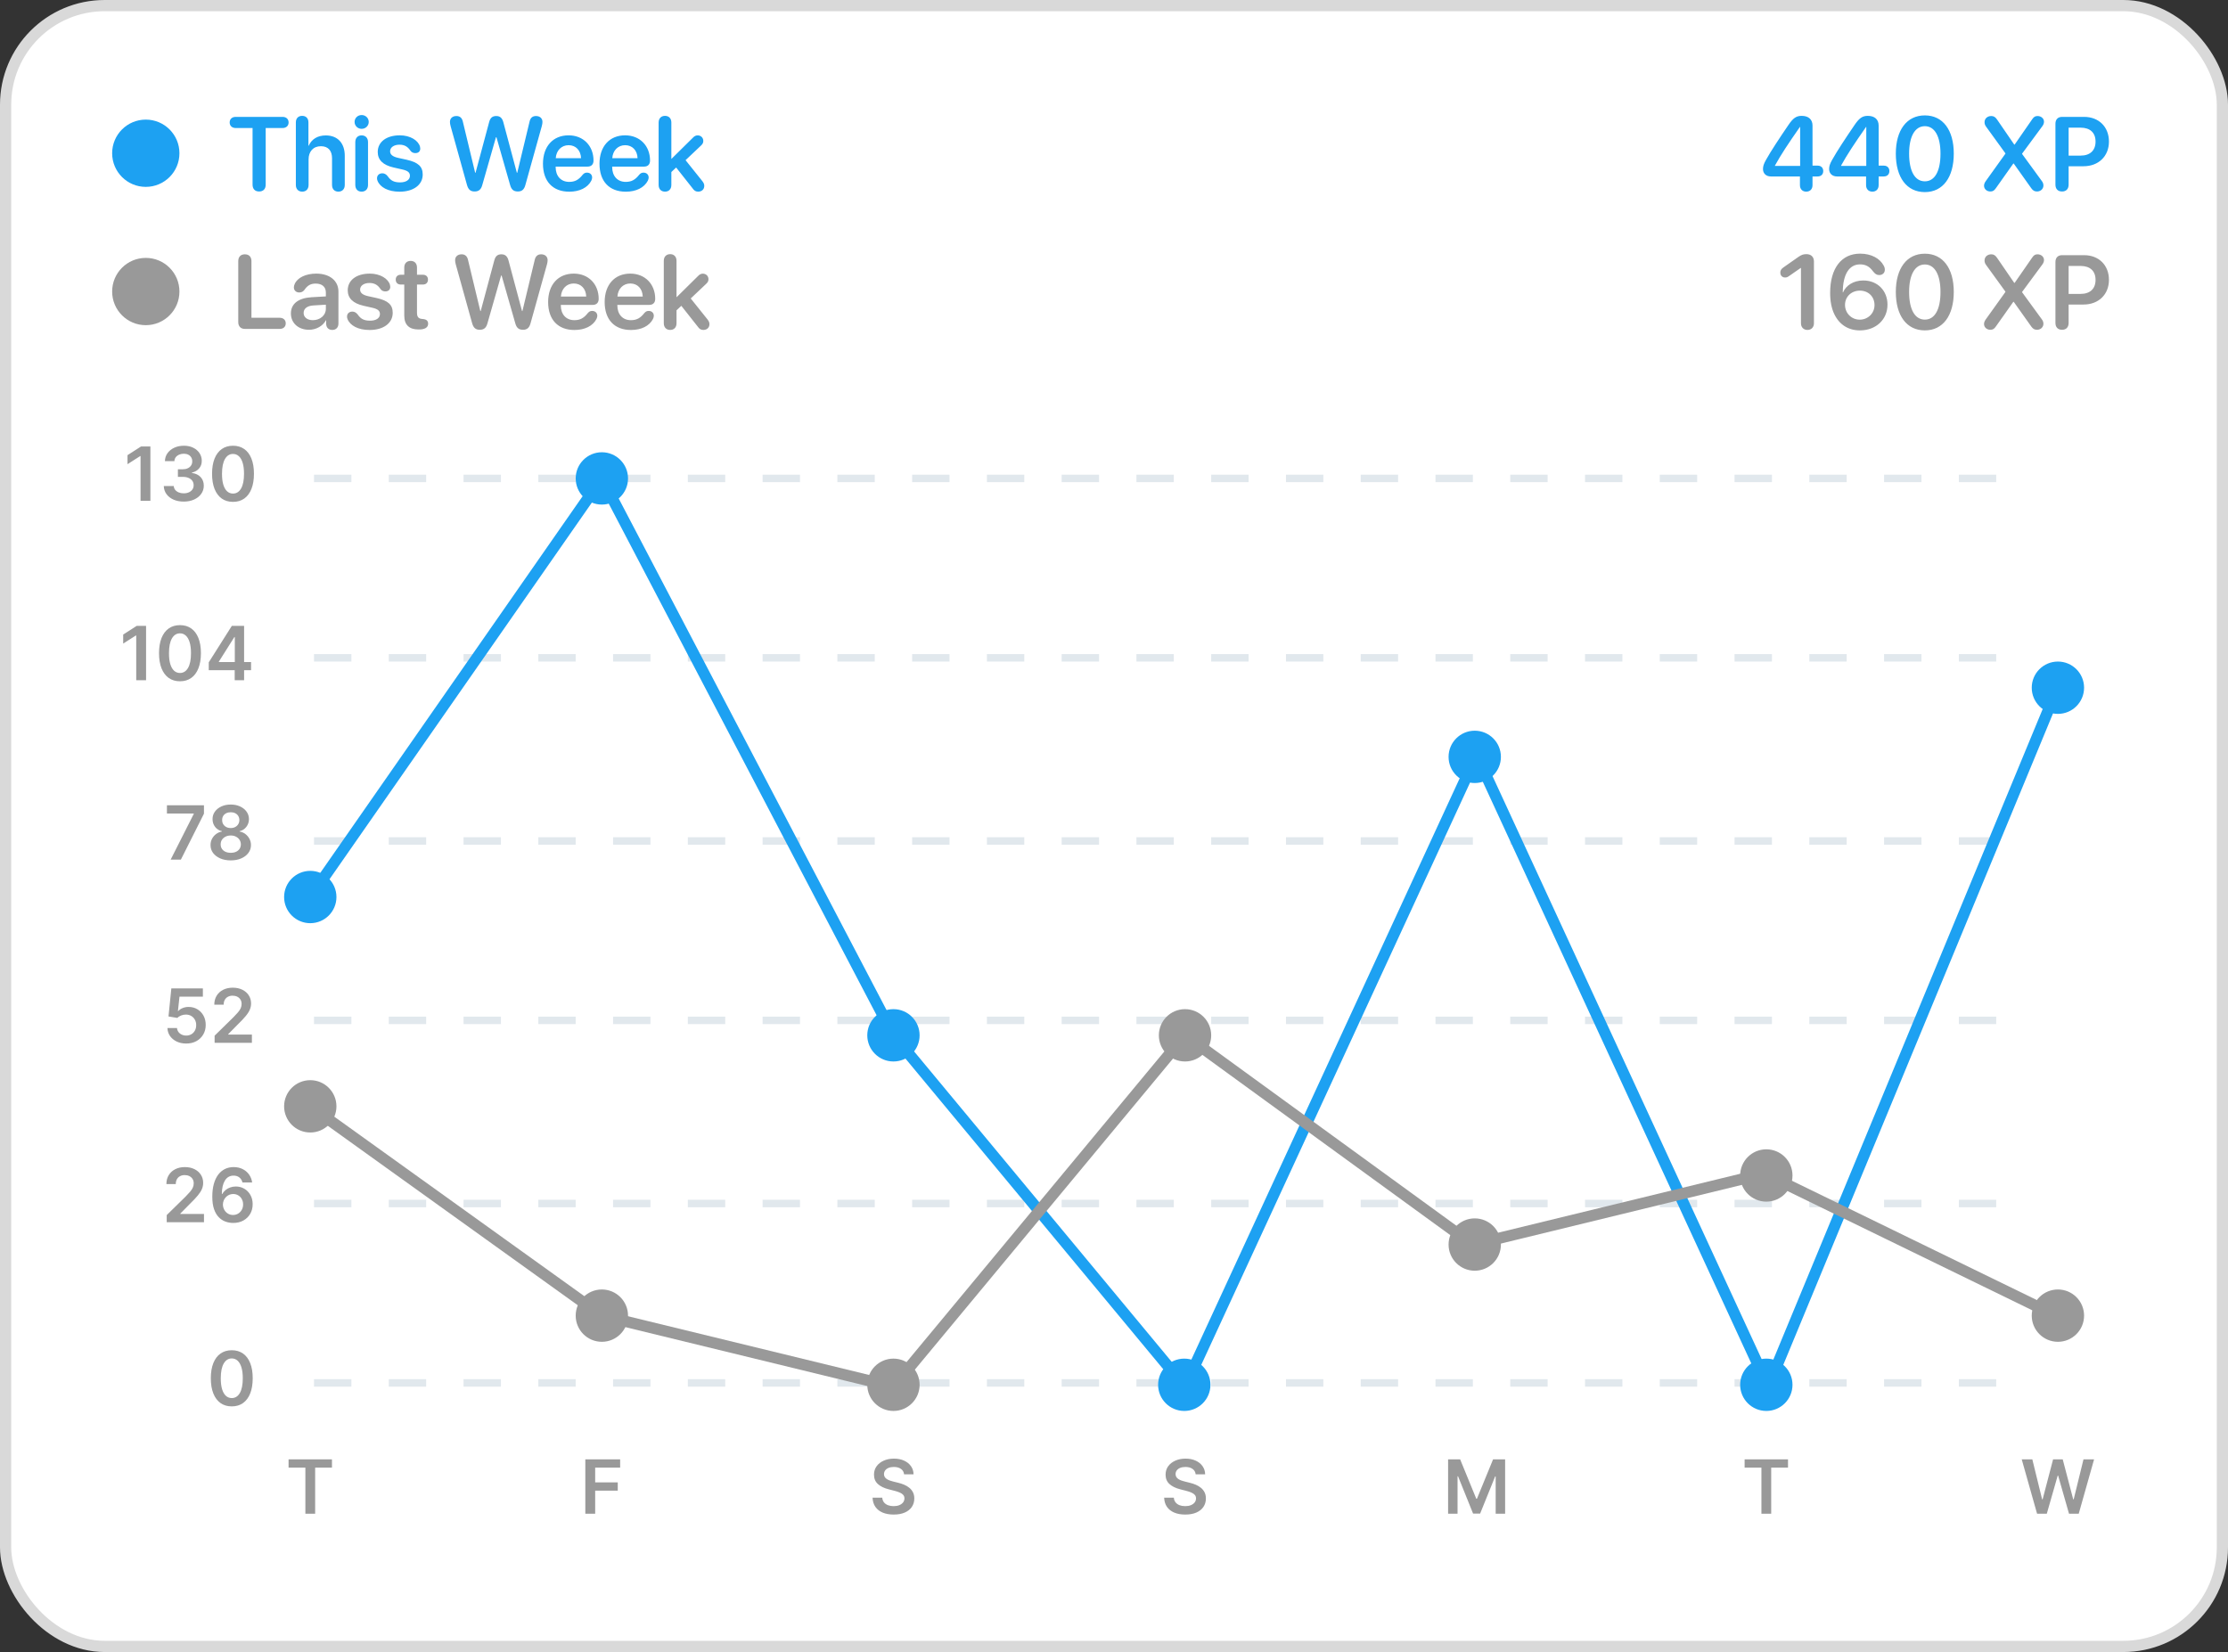 <svg width="298" height="221" viewBox="0 0 298 221" fill="none" xmlns="http://www.w3.org/2000/svg">
<rect x="0" y="0" width="298" height="221" fill="#333333" stroke="none"/>
<rect x="0.75" y="0.75" width="296.5" height="219.5" rx="13.25" fill="white" stroke="#D9D9D9" stroke-width="1.5"/>
<circle cx="19.5" cy="20.5" r="4.5" fill="#1DA1F2"/>
<circle cx="19.5" cy="39" r="4.5" fill="#999999"/>
<path d="M34.656 25.616C34.109 25.616 33.781 25.281 33.781 24.7V17.126H31.525C31.047 17.126 30.719 16.839 30.719 16.381C30.719 15.923 31.04 15.636 31.525 15.636H37.794C38.279 15.636 38.601 15.923 38.601 16.381C38.601 16.839 38.273 17.126 37.794 17.126H35.538V24.7C35.538 25.281 35.21 25.616 34.656 25.616ZM40.426 25.637C39.927 25.637 39.571 25.315 39.571 24.741V16.374C39.571 15.834 39.893 15.499 40.412 15.499C40.938 15.499 41.253 15.834 41.253 16.374V19.498H41.287C41.677 18.616 42.477 18.117 43.577 18.117C45.177 18.117 46.113 19.17 46.113 20.831V24.741C46.113 25.315 45.758 25.637 45.259 25.637C44.76 25.637 44.411 25.315 44.411 24.741V21.18C44.411 20.168 43.905 19.56 42.921 19.56C41.895 19.56 41.273 20.27 41.273 21.337V24.741C41.273 25.315 40.925 25.637 40.426 25.637ZM48.369 17.235C47.843 17.235 47.426 16.825 47.426 16.312C47.426 15.793 47.843 15.39 48.369 15.39C48.902 15.39 49.319 15.793 49.319 16.312C49.319 16.825 48.902 17.235 48.369 17.235ZM48.369 25.637C47.85 25.637 47.522 25.295 47.522 24.741V19.006C47.522 18.459 47.85 18.11 48.369 18.11C48.889 18.11 49.224 18.459 49.224 19.013V24.741C49.224 25.295 48.889 25.637 48.369 25.637ZM53.448 25.644C51.917 25.644 50.844 25.056 50.495 24.188C50.447 24.064 50.427 23.955 50.427 23.852C50.427 23.442 50.727 23.183 51.138 23.183C51.418 23.183 51.657 23.312 51.876 23.6C52.259 24.153 52.696 24.399 53.51 24.399C54.303 24.399 54.829 24.064 54.829 23.518C54.829 23.08 54.556 22.841 53.81 22.67L52.635 22.403C51.22 22.082 50.523 21.385 50.523 20.332C50.523 18.985 51.685 18.104 53.476 18.104C54.87 18.104 55.95 18.787 56.176 19.621C56.196 19.71 56.21 19.792 56.21 19.874C56.21 20.23 55.984 20.482 55.554 20.482C55.308 20.482 55.062 20.394 54.904 20.168C54.569 19.669 54.152 19.355 53.435 19.355C52.69 19.355 52.177 19.717 52.177 20.236C52.177 20.66 52.491 20.947 53.243 21.118L54.398 21.371C55.93 21.72 56.538 22.273 56.538 23.347C56.538 24.734 55.294 25.644 53.448 25.644ZM63.477 25.616C62.93 25.616 62.629 25.35 62.458 24.734L60.27 16.873C60.209 16.654 60.182 16.47 60.182 16.312C60.182 15.827 60.523 15.52 61.05 15.52C61.508 15.52 61.795 15.773 61.904 16.258L63.552 23.107H63.606L65.418 16.354C65.568 15.766 65.856 15.52 66.375 15.52C66.874 15.52 67.168 15.779 67.318 16.333L69.13 23.107H69.185L70.832 16.258C70.941 15.766 71.228 15.52 71.686 15.52C72.213 15.52 72.555 15.827 72.555 16.312C72.555 16.463 72.527 16.648 72.466 16.873L70.272 24.741C70.107 25.35 69.807 25.616 69.267 25.616C68.699 25.616 68.398 25.363 68.228 24.741L66.402 18.363H66.334L64.509 24.741C64.345 25.356 64.03 25.616 63.477 25.616ZM76.144 25.644C73.929 25.644 72.623 24.256 72.623 21.904C72.623 19.594 73.956 18.104 76.048 18.104C78.03 18.104 79.384 19.512 79.384 21.48C79.384 21.986 79.097 22.287 78.591 22.287H74.318V22.342C74.318 23.552 75.022 24.331 76.13 24.331C76.895 24.331 77.394 24.064 77.941 23.367C78.119 23.169 78.276 23.094 78.516 23.094C78.898 23.094 79.199 23.34 79.199 23.75C79.199 23.88 79.158 24.03 79.083 24.181C78.605 25.104 77.524 25.644 76.144 25.644ZM74.332 21.166H77.716C77.682 20.113 77.012 19.423 76.055 19.423C75.098 19.423 74.4 20.127 74.332 21.166ZM83.704 25.644C81.489 25.644 80.184 24.256 80.184 21.904C80.184 19.594 81.517 18.104 83.608 18.104C85.591 18.104 86.944 19.512 86.944 21.48C86.944 21.986 86.657 22.287 86.151 22.287H81.879V22.342C81.879 23.552 82.583 24.331 83.69 24.331C84.456 24.331 84.955 24.064 85.502 23.367C85.68 23.169 85.837 23.094 86.076 23.094C86.459 23.094 86.76 23.34 86.76 23.75C86.76 23.88 86.719 24.03 86.644 24.181C86.165 25.104 85.085 25.644 83.704 25.644ZM81.893 21.166H85.276C85.242 20.113 84.572 19.423 83.615 19.423C82.658 19.423 81.961 20.127 81.893 21.166ZM88.947 25.637C88.448 25.637 88.093 25.315 88.093 24.741V16.395C88.093 15.82 88.448 15.499 88.947 15.499C89.446 15.499 89.795 15.82 89.795 16.395V21.248H89.815L92.659 18.439C92.878 18.206 93.062 18.11 93.322 18.11C93.746 18.11 94.067 18.432 94.067 18.842C94.067 19.095 93.992 19.252 93.76 19.471L91.695 21.426L93.965 24.263C94.143 24.509 94.197 24.659 94.197 24.878C94.197 25.322 93.862 25.637 93.391 25.637C93.056 25.637 92.857 25.52 92.611 25.165L90.438 22.41L89.795 23.012V24.741C89.795 25.315 89.446 25.637 88.947 25.637Z" fill="#1DA1F2"/>
<path d="M241.587 25.637C241.102 25.637 240.746 25.322 240.746 24.769V23.606H236.856C236.221 23.606 235.804 23.203 235.804 22.615C235.804 22.232 235.913 21.911 236.187 21.419C236.877 20.182 237.998 18.493 239.181 16.757C239.823 15.8 240.254 15.499 240.979 15.499C241.888 15.499 242.428 15.977 242.428 16.798V22.157H243.118C243.583 22.157 243.863 22.458 243.863 22.882C243.863 23.312 243.583 23.606 243.111 23.606H242.428V24.769C242.428 25.322 242.079 25.637 241.587 25.637ZM240.773 22.198V16.976H240.746C239.181 19.218 238.203 20.694 237.403 22.15V22.198H240.773ZM250.433 25.637C249.947 25.637 249.592 25.322 249.592 24.769V23.606H245.702C245.066 23.606 244.649 23.203 244.649 22.615C244.649 22.232 244.759 21.911 245.032 21.419C245.723 20.182 246.844 18.493 248.026 16.757C248.669 15.8 249.1 15.499 249.824 15.499C250.733 15.499 251.273 15.977 251.273 16.798V22.157H251.964C252.429 22.157 252.709 22.458 252.709 22.882C252.709 23.312 252.429 23.606 251.957 23.606H251.273V24.769C251.273 25.322 250.925 25.637 250.433 25.637ZM249.619 22.198V16.976H249.592C248.026 19.218 247.049 20.694 246.249 22.15V22.198H249.619ZM257.453 25.698C255.02 25.698 253.57 23.723 253.57 20.558C253.57 17.406 255.033 15.438 257.453 15.438C259.866 15.438 261.322 17.393 261.322 20.551C261.322 23.709 259.88 25.698 257.453 25.698ZM257.453 24.256C258.786 24.256 259.545 22.895 259.545 20.558C259.545 18.247 258.772 16.88 257.453 16.88C256.127 16.88 255.348 18.254 255.348 20.551C255.348 22.889 256.113 24.256 257.453 24.256ZM266.21 25.616C265.738 25.616 265.369 25.281 265.369 24.851C265.369 24.645 265.438 24.461 265.595 24.235L268.227 20.558V20.51L265.677 16.989C265.492 16.75 265.438 16.559 265.438 16.34C265.438 15.868 265.82 15.52 266.333 15.52C266.668 15.52 266.887 15.656 267.126 16.012L269.409 19.341H269.464L271.809 15.957C272.027 15.643 272.198 15.52 272.533 15.52C272.998 15.52 273.388 15.848 273.388 16.271C273.388 16.483 273.326 16.668 273.169 16.88L270.462 20.551V20.599L273.087 24.201C273.244 24.399 273.312 24.598 273.312 24.816C273.312 25.274 272.937 25.616 272.451 25.616C272.123 25.616 271.911 25.493 271.686 25.179L269.341 21.877H269.286L266.955 25.172C266.723 25.507 266.538 25.616 266.21 25.616ZM275.801 25.616C275.254 25.616 274.919 25.281 274.919 24.7V16.552C274.919 15.977 275.254 15.636 275.801 15.636H278.754C280.716 15.636 282.076 16.969 282.076 18.938C282.076 20.906 280.675 22.239 278.679 22.239H276.683V24.7C276.683 25.281 276.354 25.616 275.801 25.616ZM276.683 20.817H278.282C279.547 20.817 280.285 20.134 280.285 18.938C280.285 17.755 279.554 17.078 278.289 17.078H276.683V20.817Z" fill="#1DA1F2"/>
<path d="M241.751 44.137C241.238 44.137 240.883 43.781 240.883 43.248V35.845H240.849L239.256 36.952C239.085 37.075 238.948 37.123 238.757 37.123C238.388 37.123 238.121 36.856 238.121 36.467C238.121 36.193 238.23 35.988 238.524 35.783L240.541 34.368C240.979 34.06 241.252 33.999 241.621 33.999C242.243 33.999 242.619 34.375 242.619 34.983V43.248C242.619 43.781 242.264 44.137 241.751 44.137ZM248.771 44.198C247.233 44.198 246.017 43.446 245.333 42.004C244.971 41.245 244.786 40.302 244.786 39.181C244.786 35.893 246.29 33.931 248.799 33.931C250.303 33.931 251.451 34.587 251.943 35.523C252.053 35.722 252.101 35.893 252.101 36.084C252.101 36.487 251.813 36.795 251.349 36.795C251 36.795 250.781 36.631 250.508 36.282C250.05 35.653 249.523 35.366 248.792 35.366C247.302 35.366 246.509 36.74 246.475 39.01V39.112H246.509C246.898 38.203 247.883 37.52 249.223 37.52C251.123 37.52 252.456 38.887 252.456 40.753C252.456 42.756 250.904 44.198 248.771 44.198ZM248.744 42.763C249.845 42.763 250.72 41.901 250.72 40.821C250.727 39.687 249.899 38.88 248.765 38.88C247.63 38.88 246.775 39.687 246.775 40.787C246.775 41.895 247.644 42.763 248.744 42.763ZM257.453 44.198C255.02 44.198 253.57 42.223 253.57 39.058C253.57 35.906 255.033 33.938 257.453 33.938C259.866 33.938 261.322 35.893 261.322 39.051C261.322 42.209 259.88 44.198 257.453 44.198ZM257.453 42.756C258.786 42.756 259.545 41.395 259.545 39.058C259.545 36.747 258.772 35.38 257.453 35.38C256.127 35.38 255.348 36.754 255.348 39.051C255.348 41.389 256.113 42.756 257.453 42.756ZM266.21 44.116C265.738 44.116 265.369 43.781 265.369 43.351C265.369 43.145 265.438 42.961 265.595 42.735L268.227 39.058V39.01L265.677 35.489C265.492 35.25 265.438 35.059 265.438 34.84C265.438 34.368 265.82 34.02 266.333 34.02C266.668 34.02 266.887 34.156 267.126 34.512L269.409 37.841H269.464L271.809 34.457C272.027 34.143 272.198 34.02 272.533 34.02C272.998 34.02 273.388 34.348 273.388 34.772C273.388 34.983 273.326 35.168 273.169 35.38L270.462 39.051V39.099L273.087 42.701C273.244 42.899 273.312 43.098 273.312 43.316C273.312 43.774 272.937 44.116 272.451 44.116C272.123 44.116 271.911 43.993 271.686 43.679L269.341 40.377H269.286L266.955 43.672C266.723 44.007 266.538 44.116 266.21 44.116ZM275.801 44.116C275.254 44.116 274.919 43.781 274.919 43.2V35.052C274.919 34.477 275.254 34.136 275.801 34.136H278.754C280.716 34.136 282.076 35.469 282.076 37.438C282.076 39.406 280.675 40.739 278.679 40.739H276.683V43.2C276.683 43.781 276.354 44.116 275.801 44.116ZM276.683 39.317H278.282C279.547 39.317 280.285 38.634 280.285 37.438C280.285 36.255 279.554 35.578 278.289 35.578H276.683V39.317Z" fill="#999999"/>
<path d="M32.75 44C32.203 44 31.868 43.658 31.868 43.084V34.935C31.868 34.355 32.203 34.02 32.75 34.02C33.304 34.02 33.632 34.355 33.632 34.935V42.51H37.412C37.891 42.51 38.219 42.797 38.219 43.255C38.219 43.713 37.898 44 37.412 44H32.75ZM41.329 44.116C39.928 44.116 38.909 43.234 38.909 41.929C38.909 40.644 39.9 39.871 41.664 39.762L43.585 39.652V39.133C43.585 38.374 43.072 37.937 42.231 37.937C41.568 37.937 41.138 38.162 40.714 38.784C40.536 39.017 40.31 39.126 40.023 39.126C39.606 39.126 39.306 38.852 39.306 38.442C39.306 38.285 39.347 38.135 39.422 37.977C39.791 37.137 40.912 36.603 42.3 36.603C44.098 36.603 45.267 37.554 45.267 39.01V43.282C45.267 43.829 44.918 44.137 44.44 44.137C43.975 44.137 43.653 43.856 43.626 43.351V42.845H43.592C43.175 43.631 42.266 44.116 41.329 44.116ZM41.849 42.831C42.806 42.831 43.585 42.188 43.585 41.313V40.76L41.903 40.862C41.083 40.917 40.611 41.286 40.611 41.86C40.611 42.455 41.11 42.831 41.849 42.831ZM49.437 44.144C47.905 44.144 46.832 43.556 46.483 42.688C46.435 42.565 46.415 42.455 46.415 42.352C46.415 41.942 46.716 41.683 47.126 41.683C47.406 41.683 47.645 41.812 47.864 42.1C48.247 42.653 48.685 42.899 49.498 42.899C50.291 42.899 50.817 42.565 50.817 42.018C50.817 41.58 50.544 41.341 49.799 41.17L48.623 40.903C47.208 40.582 46.511 39.885 46.511 38.832C46.511 37.485 47.673 36.603 49.464 36.603C50.858 36.603 51.938 37.287 52.164 38.121C52.185 38.21 52.198 38.292 52.198 38.374C52.198 38.73 51.973 38.982 51.542 38.982C51.296 38.982 51.05 38.894 50.893 38.668C50.558 38.169 50.141 37.855 49.423 37.855C48.678 37.855 48.165 38.217 48.165 38.736C48.165 39.16 48.48 39.447 49.231 39.618L50.387 39.871C51.918 40.22 52.526 40.773 52.526 41.847C52.526 43.234 51.282 44.144 49.437 44.144ZM54.071 42.209V38.066H53.613C53.19 38.066 52.93 37.813 52.93 37.403C52.93 37 53.19 36.754 53.613 36.754H54.071V35.79C54.071 35.243 54.399 34.901 54.926 34.901C55.445 34.901 55.773 35.243 55.773 35.79V36.754H56.56C56.983 36.754 57.243 37 57.243 37.403C57.243 37.813 56.983 38.066 56.56 38.066H55.773V41.84C55.773 42.387 55.965 42.626 56.457 42.667L56.58 42.681C57.031 42.722 57.264 42.913 57.264 43.31C57.264 43.809 56.826 44.075 56.047 44.075H55.978C54.714 44.075 54.071 43.446 54.071 42.209ZM64.168 44.116C63.621 44.116 63.32 43.85 63.149 43.234L60.962 35.373C60.9 35.154 60.873 34.97 60.873 34.812C60.873 34.327 61.215 34.02 61.741 34.02C62.199 34.02 62.486 34.273 62.596 34.758L64.243 41.607H64.298L66.109 34.853C66.26 34.266 66.547 34.02 67.066 34.02C67.565 34.02 67.859 34.279 68.01 34.833L69.821 41.607H69.876L71.523 34.758C71.633 34.266 71.92 34.02 72.378 34.02C72.904 34.02 73.246 34.327 73.246 34.812C73.246 34.963 73.219 35.148 73.157 35.373L70.963 43.241C70.799 43.85 70.498 44.116 69.958 44.116C69.391 44.116 69.09 43.863 68.919 43.241L67.094 36.863H67.025L65.2 43.241C65.036 43.856 64.722 44.116 64.168 44.116ZM76.835 44.144C74.62 44.144 73.314 42.756 73.314 40.404C73.314 38.094 74.647 36.603 76.739 36.603C78.722 36.603 80.075 38.012 80.075 39.98C80.075 40.486 79.788 40.787 79.282 40.787H75.01V40.842C75.01 42.052 75.714 42.831 76.821 42.831C77.587 42.831 78.086 42.565 78.633 41.867C78.811 41.669 78.968 41.594 79.207 41.594C79.59 41.594 79.891 41.84 79.891 42.25C79.891 42.38 79.85 42.53 79.774 42.681C79.296 43.603 78.216 44.144 76.835 44.144ZM75.023 39.666H78.407C78.373 38.613 77.703 37.923 76.746 37.923C75.789 37.923 75.092 38.627 75.023 39.666ZM84.395 44.144C82.181 44.144 80.875 42.756 80.875 40.404C80.875 38.094 82.208 36.603 84.3 36.603C86.282 36.603 87.636 38.012 87.636 39.98C87.636 40.486 87.349 40.787 86.843 40.787H82.57V40.842C82.57 42.052 83.274 42.831 84.382 42.831C85.147 42.831 85.647 42.565 86.193 41.867C86.371 41.669 86.528 41.594 86.768 41.594C87.15 41.594 87.451 41.84 87.451 42.25C87.451 42.38 87.41 42.53 87.335 42.681C86.856 43.603 85.776 44.144 84.395 44.144ZM82.584 39.666H85.968C85.934 38.613 85.264 37.923 84.307 37.923C83.35 37.923 82.652 38.627 82.584 39.666ZM89.639 44.137C89.14 44.137 88.784 43.815 88.784 43.241V34.895C88.784 34.32 89.14 33.999 89.639 33.999C90.138 33.999 90.486 34.32 90.486 34.895V39.748H90.507L93.351 36.938C93.569 36.706 93.754 36.61 94.014 36.61C94.438 36.61 94.759 36.932 94.759 37.342C94.759 37.595 94.684 37.752 94.451 37.971L92.387 39.926L94.656 42.763C94.834 43.009 94.889 43.159 94.889 43.378C94.889 43.822 94.554 44.137 94.082 44.137C93.747 44.137 93.549 44.02 93.303 43.665L91.129 40.91L90.486 41.512V43.241C90.486 43.815 90.138 44.137 89.639 44.137Z" fill="#999999"/>
<path d="M20.116 59.727V67H18.799V61.009H18.756L17.055 62.096V60.889L18.863 59.727H20.116ZM24.573 67.099C24.061 67.099 23.607 67.012 23.209 66.837C22.814 66.662 22.501 66.418 22.272 66.105C22.042 65.793 21.92 65.432 21.906 65.022H23.241C23.253 65.219 23.318 65.39 23.436 65.537C23.555 65.681 23.712 65.794 23.909 65.874C24.105 65.955 24.325 65.995 24.569 65.995C24.83 65.995 25.061 65.95 25.262 65.86C25.463 65.768 25.62 65.64 25.734 65.477C25.848 65.313 25.903 65.125 25.901 64.912C25.903 64.692 25.846 64.498 25.73 64.329C25.614 64.162 25.446 64.03 25.226 63.935C25.008 63.841 24.746 63.793 24.438 63.793H23.795V62.778H24.438C24.691 62.778 24.913 62.734 25.102 62.646C25.294 62.559 25.444 62.436 25.553 62.277C25.662 62.116 25.715 61.93 25.713 61.719C25.715 61.514 25.669 61.335 25.574 61.183C25.482 61.029 25.351 60.91 25.18 60.825C25.012 60.739 24.814 60.697 24.587 60.697C24.364 60.697 24.159 60.737 23.969 60.818C23.78 60.898 23.627 61.013 23.511 61.162C23.395 61.309 23.334 61.484 23.326 61.688H22.059C22.068 61.28 22.185 60.923 22.41 60.615C22.637 60.305 22.941 60.063 23.319 59.891C23.698 59.715 24.123 59.628 24.594 59.628C25.079 59.628 25.501 59.719 25.858 59.901C26.218 60.081 26.496 60.324 26.693 60.629C26.889 60.935 26.988 61.272 26.988 61.641C26.99 62.051 26.869 62.394 26.625 62.671C26.384 62.948 26.067 63.129 25.674 63.215V63.271C26.185 63.342 26.577 63.532 26.849 63.84C27.124 64.145 27.26 64.525 27.258 64.979C27.258 65.387 27.142 65.751 26.909 66.073C26.68 66.393 26.363 66.644 25.958 66.826C25.555 67.008 25.094 67.099 24.573 67.099ZM31.165 67.138C30.58 67.138 30.078 66.99 29.659 66.695C29.242 66.396 28.922 65.967 28.697 65.406C28.474 64.842 28.363 64.164 28.363 63.371C28.365 62.578 28.478 61.903 28.7 61.347C28.925 60.788 29.246 60.362 29.663 60.068C30.081 59.775 30.582 59.628 31.165 59.628C31.747 59.628 32.248 59.775 32.667 60.068C33.086 60.362 33.407 60.788 33.629 61.347C33.854 61.905 33.966 62.58 33.966 63.371C33.966 64.166 33.854 64.846 33.629 65.409C33.407 65.97 33.086 66.399 32.667 66.695C32.25 66.99 31.749 67.138 31.165 67.138ZM31.165 66.027C31.619 66.027 31.978 65.803 32.241 65.356C32.506 64.906 32.638 64.244 32.638 63.371C32.638 62.793 32.578 62.308 32.457 61.915C32.337 61.522 32.166 61.226 31.946 61.027C31.726 60.826 31.465 60.725 31.165 60.725C30.712 60.725 30.355 60.95 30.092 61.4C29.829 61.847 29.697 62.504 29.694 63.371C29.692 63.951 29.75 64.438 29.868 64.834C29.989 65.229 30.16 65.528 30.38 65.729C30.6 65.928 30.862 66.027 31.165 66.027Z" fill="#999999"/>
<path d="M19.537 83.727V91H18.22V85.009H18.177L16.476 86.096V84.888L18.284 83.727H19.537ZM24.072 91.138C23.487 91.138 22.985 90.99 22.566 90.695C22.149 90.396 21.829 89.967 21.604 89.406C21.381 88.842 21.27 88.164 21.27 87.371C21.272 86.578 21.385 85.903 21.607 85.347C21.832 84.788 22.153 84.362 22.57 84.068C22.989 83.775 23.489 83.628 24.072 83.628C24.654 83.628 25.155 83.775 25.574 84.068C25.993 84.362 26.314 84.788 26.536 85.347C26.761 85.905 26.874 86.58 26.874 87.371C26.874 88.166 26.761 88.846 26.536 89.409C26.314 89.97 25.993 90.399 25.574 90.695C25.157 90.99 24.657 91.138 24.072 91.138ZM24.072 90.027C24.526 90.027 24.885 89.803 25.148 89.356C25.413 88.906 25.546 88.244 25.546 87.371C25.546 86.793 25.485 86.308 25.364 85.915C25.244 85.522 25.073 85.226 24.853 85.027C24.633 84.826 24.372 84.725 24.072 84.725C23.62 84.725 23.262 84.95 22.999 85.4C22.737 85.847 22.604 86.504 22.602 87.371C22.599 87.951 22.657 88.438 22.776 88.834C22.896 89.229 23.067 89.528 23.287 89.729C23.507 89.928 23.769 90.027 24.072 90.027ZM27.922 89.651V88.603L31.008 83.727H31.882V85.219H31.349L29.272 88.511V88.567H33.579V89.651H27.922ZM31.392 91V89.331L31.406 88.862V83.727H32.649V91H31.392Z" fill="#999999"/>
<path d="M22.824 115L25.917 108.878V108.828H22.327V107.727H27.28V108.853L24.191 115H22.824ZM30.865 115.099C30.337 115.099 29.869 115.011 29.459 114.833C29.052 114.656 28.732 114.413 28.5 114.105C28.271 113.795 28.157 113.443 28.159 113.05C28.157 112.745 28.223 112.464 28.358 112.209C28.493 111.953 28.675 111.74 28.905 111.57C29.137 111.397 29.395 111.287 29.679 111.239V111.19C29.305 111.107 29.002 110.916 28.77 110.618C28.541 110.317 28.427 109.97 28.429 109.577C28.427 109.203 28.531 108.87 28.742 108.576C28.952 108.282 29.241 108.052 29.608 107.884C29.975 107.713 30.394 107.628 30.865 107.628C31.332 107.628 31.747 107.713 32.112 107.884C32.479 108.052 32.767 108.282 32.978 108.576C33.191 108.87 33.298 109.203 33.298 109.577C33.298 109.97 33.181 110.317 32.946 110.618C32.714 110.916 32.415 111.107 32.048 111.19V111.239C32.332 111.287 32.588 111.397 32.815 111.57C33.044 111.74 33.227 111.953 33.362 112.209C33.499 112.464 33.568 112.745 33.568 113.05C33.568 113.443 33.452 113.795 33.22 114.105C32.988 114.413 32.668 114.656 32.261 114.833C31.856 115.011 31.391 115.099 30.865 115.099ZM30.865 114.084C31.138 114.084 31.374 114.038 31.576 113.945C31.777 113.851 31.933 113.718 32.044 113.548C32.156 113.377 32.212 113.181 32.215 112.958C32.212 112.726 32.152 112.521 32.034 112.344C31.918 112.164 31.758 112.023 31.554 111.921C31.353 111.819 31.123 111.768 30.865 111.768C30.605 111.768 30.373 111.819 30.169 111.921C29.966 112.023 29.805 112.164 29.686 112.344C29.57 112.521 29.514 112.726 29.516 112.958C29.514 113.181 29.568 113.377 29.679 113.548C29.791 113.716 29.947 113.847 30.148 113.942C30.352 114.036 30.591 114.084 30.865 114.084ZM30.865 110.771C31.088 110.771 31.284 110.726 31.455 110.636C31.628 110.546 31.764 110.42 31.863 110.259C31.963 110.098 32.014 109.912 32.016 109.702C32.014 109.493 31.964 109.311 31.867 109.155C31.77 108.996 31.635 108.874 31.462 108.789C31.289 108.701 31.09 108.658 30.865 108.658C30.636 108.658 30.433 108.701 30.258 108.789C30.085 108.874 29.95 108.996 29.853 109.155C29.759 109.311 29.712 109.493 29.715 109.702C29.712 109.912 29.76 110.098 29.857 110.259C29.956 110.418 30.092 110.543 30.265 110.636C30.44 110.726 30.64 110.771 30.865 110.771Z" fill="#999999"/>
<path d="M24.905 139.599C24.432 139.599 24.008 139.511 23.634 139.333C23.26 139.153 22.963 138.907 22.742 138.594C22.525 138.282 22.409 137.924 22.395 137.522H23.673C23.697 137.82 23.826 138.064 24.06 138.254C24.294 138.441 24.576 138.534 24.905 138.534C25.163 138.534 25.393 138.475 25.594 138.357C25.795 138.238 25.954 138.074 26.07 137.863C26.186 137.652 26.243 137.412 26.24 137.142C26.243 136.867 26.185 136.624 26.066 136.411C25.948 136.197 25.786 136.031 25.58 135.91C25.374 135.787 25.137 135.725 24.87 135.725C24.652 135.723 24.438 135.763 24.227 135.846C24.016 135.929 23.849 136.038 23.726 136.173L22.537 135.977L22.916 132.227H27.135V133.328H24.007L23.797 135.256H23.84C23.975 135.098 24.165 134.966 24.412 134.862C24.658 134.756 24.928 134.702 25.221 134.702C25.662 134.702 26.055 134.807 26.4 135.015C26.746 135.221 27.018 135.505 27.217 135.867C27.416 136.229 27.515 136.644 27.515 137.11C27.515 137.591 27.404 138.019 27.181 138.396C26.961 138.77 26.655 139.064 26.262 139.28C25.871 139.493 25.419 139.599 24.905 139.599ZM28.705 139.5V138.548L31.23 136.073C31.471 135.829 31.672 135.613 31.834 135.423C31.994 135.234 32.115 135.05 32.196 134.873C32.276 134.695 32.316 134.506 32.316 134.305C32.316 134.075 32.264 133.879 32.16 133.715C32.056 133.549 31.913 133.422 31.73 133.332C31.548 133.242 31.341 133.197 31.109 133.197C30.87 133.197 30.66 133.246 30.48 133.346C30.3 133.443 30.161 133.581 30.061 133.761C29.964 133.941 29.916 134.156 29.916 134.404H28.662C28.662 133.942 28.768 133.541 28.978 133.2C29.189 132.859 29.479 132.595 29.848 132.408C30.22 132.221 30.646 132.128 31.127 132.128C31.614 132.128 32.043 132.219 32.412 132.401C32.782 132.584 33.068 132.833 33.272 133.151C33.478 133.468 33.581 133.83 33.581 134.237C33.581 134.509 33.529 134.777 33.424 135.04C33.32 135.303 33.137 135.594 32.874 135.913C32.614 136.233 32.248 136.62 31.777 137.075L30.523 138.349V138.399H33.691V139.5H28.705Z" fill="#999999"/>
<path d="M22.299 163.5V162.548L24.823 160.073C25.065 159.829 25.266 159.613 25.427 159.423C25.588 159.234 25.709 159.05 25.789 158.873C25.87 158.695 25.91 158.506 25.91 158.305C25.91 158.075 25.858 157.879 25.754 157.715C25.65 157.549 25.506 157.422 25.324 157.332C25.142 157.242 24.935 157.197 24.703 157.197C24.464 157.197 24.254 157.246 24.074 157.346C23.894 157.443 23.755 157.581 23.655 157.761C23.558 157.941 23.51 158.156 23.51 158.404H22.256C22.256 157.942 22.361 157.541 22.572 157.2C22.783 156.859 23.073 156.595 23.442 156.408C23.814 156.221 24.24 156.128 24.721 156.128C25.208 156.128 25.637 156.219 26.006 156.401C26.375 156.584 26.662 156.833 26.865 157.151C27.071 157.468 27.174 157.83 27.174 158.237C27.174 158.509 27.122 158.777 27.018 159.04C26.914 159.303 26.73 159.594 26.468 159.913C26.207 160.233 25.841 160.62 25.37 161.075L24.117 162.349V162.399H27.284V163.5H22.299ZM31.173 163.599C30.825 163.597 30.485 163.537 30.154 163.418C29.822 163.298 29.524 163.102 29.259 162.832C28.994 162.56 28.783 162.199 28.627 161.749C28.471 161.297 28.394 160.737 28.396 160.07C28.396 159.447 28.462 158.892 28.595 158.404C28.727 157.916 28.918 157.504 29.166 157.168C29.415 156.83 29.715 156.572 30.065 156.394C30.418 156.217 30.812 156.128 31.247 156.128C31.704 156.128 32.109 156.218 32.462 156.398C32.817 156.578 33.104 156.824 33.321 157.136C33.539 157.446 33.674 157.797 33.726 158.188H32.43C32.364 157.908 32.228 157.686 32.022 157.52C31.818 157.352 31.56 157.268 31.247 157.268C30.743 157.268 30.355 157.487 30.083 157.925C29.813 158.363 29.677 158.964 29.674 159.729H29.724C29.84 159.52 29.99 159.342 30.175 159.192C30.36 159.043 30.568 158.929 30.8 158.848C31.034 158.765 31.282 158.724 31.542 158.724C31.968 158.724 32.351 158.826 32.689 159.029C33.03 159.233 33.3 159.513 33.499 159.871C33.698 160.226 33.796 160.633 33.794 161.092C33.796 161.571 33.687 162 33.467 162.381C33.247 162.76 32.94 163.058 32.547 163.276C32.154 163.494 31.696 163.602 31.173 163.599ZM31.166 162.534C31.424 162.534 31.655 162.471 31.858 162.346C32.062 162.22 32.223 162.051 32.341 161.838C32.46 161.625 32.518 161.386 32.515 161.121C32.518 160.86 32.461 160.625 32.345 160.414C32.231 160.203 32.074 160.036 31.872 159.913C31.671 159.79 31.442 159.729 31.184 159.729C30.992 159.729 30.813 159.765 30.647 159.839C30.482 159.912 30.337 160.014 30.214 160.144C30.091 160.272 29.994 160.421 29.923 160.592C29.854 160.76 29.819 160.94 29.816 161.131C29.819 161.385 29.878 161.618 29.994 161.831C30.11 162.044 30.27 162.214 30.473 162.342C30.677 162.47 30.908 162.534 31.166 162.534Z" fill="#999999"/>
<path d="M31 188.138C30.415 188.138 29.913 187.991 29.494 187.695C29.077 187.396 28.756 186.967 28.532 186.406C28.309 185.842 28.198 185.164 28.198 184.371C28.2 183.578 28.312 182.903 28.535 182.347C28.76 181.788 29.081 181.362 29.497 181.068C29.916 180.775 30.417 180.628 31 180.628C31.582 180.628 32.083 180.775 32.502 181.068C32.921 181.362 33.242 181.788 33.464 182.347C33.689 182.905 33.801 183.58 33.801 184.371C33.801 185.166 33.689 185.846 33.464 186.409C33.242 186.97 32.921 187.399 32.502 187.695C32.085 187.991 31.584 188.138 31 188.138ZM31 187.027C31.454 187.027 31.813 186.803 32.076 186.356C32.341 185.906 32.473 185.244 32.473 184.371C32.473 183.793 32.413 183.308 32.292 182.915C32.171 182.522 32.001 182.226 31.781 182.027C31.561 181.826 31.3 181.725 31 181.725C30.547 181.725 30.19 181.95 29.927 182.4C29.664 182.847 29.532 183.504 29.529 184.371C29.527 184.951 29.585 185.438 29.703 185.834C29.824 186.229 29.995 186.527 30.215 186.729C30.435 186.928 30.697 187.027 31 187.027Z" fill="#999999"/>
<path d="M38.597 196.332V195.227H44.4V196.332H42.152V202.5H40.845V196.332H38.597Z" fill="#999999"/>
<path d="M78.288 202.5V195.227H82.947V196.332H79.605V198.306H82.627V199.411H79.605V202.5H78.288Z" fill="#999999"/>
<path d="M120.923 197.227C120.89 196.916 120.75 196.675 120.504 196.502C120.26 196.329 119.943 196.243 119.552 196.243C119.277 196.243 119.042 196.284 118.845 196.367C118.649 196.45 118.498 196.562 118.394 196.705C118.29 196.847 118.237 197.009 118.234 197.191C118.234 197.343 118.269 197.474 118.337 197.585C118.408 197.696 118.504 197.791 118.625 197.869C118.746 197.945 118.88 198.009 119.026 198.061C119.173 198.113 119.321 198.157 119.47 198.192L120.152 198.363C120.427 198.427 120.691 198.513 120.944 198.622C121.2 198.731 121.428 198.868 121.629 199.034C121.833 199.2 121.994 199.4 122.112 199.634C122.231 199.869 122.29 200.143 122.29 200.458C122.29 200.884 122.181 201.259 121.963 201.584C121.745 201.906 121.43 202.158 121.019 202.34C120.609 202.52 120.113 202.61 119.531 202.61C118.965 202.61 118.474 202.522 118.057 202.347C117.643 202.172 117.318 201.916 117.084 201.58C116.852 201.244 116.726 200.835 116.707 200.352H118.004C118.023 200.605 118.101 200.816 118.238 200.984C118.375 201.152 118.554 201.277 118.774 201.36C118.997 201.443 119.245 201.484 119.52 201.484C119.806 201.484 120.057 201.442 120.273 201.357C120.491 201.269 120.661 201.148 120.784 200.994C120.907 200.838 120.97 200.656 120.972 200.447C120.97 200.258 120.914 200.102 120.805 199.979C120.697 199.853 120.544 199.749 120.347 199.666C120.153 199.581 119.926 199.505 119.666 199.439L118.838 199.226C118.239 199.072 117.766 198.839 117.418 198.526C117.072 198.211 116.899 197.794 116.899 197.273C116.899 196.844 117.015 196.469 117.247 196.147C117.482 195.825 117.8 195.575 118.203 195.398C118.605 195.218 119.061 195.128 119.57 195.128C120.086 195.128 120.538 195.218 120.926 195.398C121.317 195.575 121.623 195.823 121.846 196.14C122.069 196.455 122.183 196.817 122.19 197.227H120.923Z" fill="#999999"/>
<path d="M159.923 197.227C159.89 196.916 159.75 196.675 159.504 196.502C159.26 196.329 158.943 196.243 158.552 196.243C158.277 196.243 158.042 196.284 157.845 196.367C157.649 196.45 157.498 196.562 157.394 196.705C157.29 196.847 157.237 197.009 157.234 197.191C157.234 197.343 157.269 197.474 157.337 197.585C157.408 197.696 157.504 197.791 157.625 197.869C157.746 197.945 157.88 198.009 158.026 198.061C158.173 198.113 158.321 198.157 158.47 198.192L159.152 198.363C159.427 198.427 159.691 198.513 159.944 198.622C160.2 198.731 160.428 198.868 160.629 199.034C160.833 199.2 160.994 199.4 161.112 199.634C161.231 199.869 161.29 200.143 161.29 200.458C161.29 200.884 161.181 201.259 160.963 201.584C160.745 201.906 160.43 202.158 160.019 202.34C159.609 202.52 159.113 202.61 158.531 202.61C157.965 202.61 157.474 202.522 157.057 202.347C156.643 202.172 156.318 201.916 156.084 201.58C155.852 201.244 155.726 200.835 155.707 200.352H157.004C157.023 200.605 157.101 200.816 157.238 200.984C157.375 201.152 157.554 201.277 157.774 201.36C157.997 201.443 158.245 201.484 158.52 201.484C158.806 201.484 159.057 201.442 159.273 201.357C159.491 201.269 159.661 201.148 159.784 200.994C159.907 200.838 159.97 200.656 159.972 200.447C159.97 200.258 159.914 200.102 159.805 199.979C159.697 199.853 159.544 199.749 159.347 199.666C159.153 199.581 158.926 199.505 158.666 199.439L157.838 199.226C157.239 199.072 156.766 198.839 156.418 198.526C156.072 198.211 155.899 197.794 155.899 197.273C155.899 196.844 156.015 196.469 156.247 196.147C156.482 195.825 156.8 195.575 157.203 195.398C157.605 195.218 158.061 195.128 158.57 195.128C159.086 195.128 159.538 195.218 159.926 195.398C160.317 195.575 160.623 195.823 160.846 196.14C161.069 196.455 161.183 196.817 161.19 197.227H159.923Z" fill="#999999"/>
<path d="M193.686 195.227H195.298L197.457 200.497H197.543L199.702 195.227H201.314V202.5H200.05V197.504H199.982L197.972 202.479H197.028L195.018 197.493H194.95V202.5H193.686V195.227Z" fill="#999999"/>
<path d="M233.347 196.332V195.227H239.15V196.332H236.902V202.5H235.595V196.332H233.347Z" fill="#999999"/>
<path d="M272.464 202.5L270.411 195.227H271.828L273.138 200.572H273.206L274.605 195.227H275.894L277.297 200.575H277.361L278.671 195.227H280.088L278.035 202.5H276.736L275.28 197.397H275.223L273.763 202.5H272.464Z" fill="#999999"/>
<line x1="42" y1="64" x2="271" y2="64" stroke="#E1E8ED" stroke-dasharray="5 5"/>
<line x1="42" y1="88" x2="271" y2="88" stroke="#E1E8ED" stroke-dasharray="5 5"/>
<line x1="42" y1="112.5" x2="271" y2="112.5" stroke="#E1E8ED" stroke-dasharray="5 5"/>
<line x1="42" y1="136.5" x2="271" y2="136.5" stroke="#E1E8ED" stroke-dasharray="5 5"/>
<line x1="42" y1="161" x2="271" y2="161" stroke="#E1E8ED" stroke-dasharray="5 5"/>
<line x1="42" y1="185" x2="271" y2="185" stroke="#E1E8ED" stroke-dasharray="5 5"/>
<circle cx="41.5" cy="120" r="3.5" fill="#1DA1F2"/>
<circle cx="80.5" cy="64" r="3.5" fill="#1DA1F2"/>
<circle cx="119.5" cy="138.5" r="3.5" fill="#1DA1F2"/>
<circle cx="158.4" cy="185.25" r="3.5" fill="#1DA1F2"/>
<circle cx="197.25" cy="101.25" r="3.5" fill="#1DA1F2"/>
<circle cx="275.25" cy="92" r="3.5" fill="#1DA1F2"/>
<circle cx="236.25" cy="185.25" r="3" fill="#1DA1F2" stroke="#1DA1F2"/>
<path d="M41.5 120L80.5 64L119.5 138.5L158.5 185.5L197.5 101L236.5 185.5L275 92.5" stroke="#1DA1F2" stroke-width="1.5"/>
<circle cx="41.5" cy="148" r="3" fill="#999999" stroke="#999999"/>
<circle cx="80.5" cy="176" r="3" fill="#999999" stroke="#999999"/>
<circle cx="119.5" cy="185.25" r="3" fill="#999999" stroke="#999999"/>
<circle cx="158.5" cy="138.5" r="3" fill="#999999" stroke="#999999"/>
<circle cx="197.25" cy="166.49" r="3" fill="#999999" stroke="#999999"/>
<circle cx="236.25" cy="157.25" r="3" fill="#999999" stroke="#999999"/>
<circle cx="275.25" cy="176" r="3" fill="#999999" stroke="#999999"/>
<path d="M41.5 148L80.5 176L119.5 185.5L158.5 138.5L197 166.5L236 157L275 176" stroke="#999999" stroke-width="1.5"/>
</svg>
